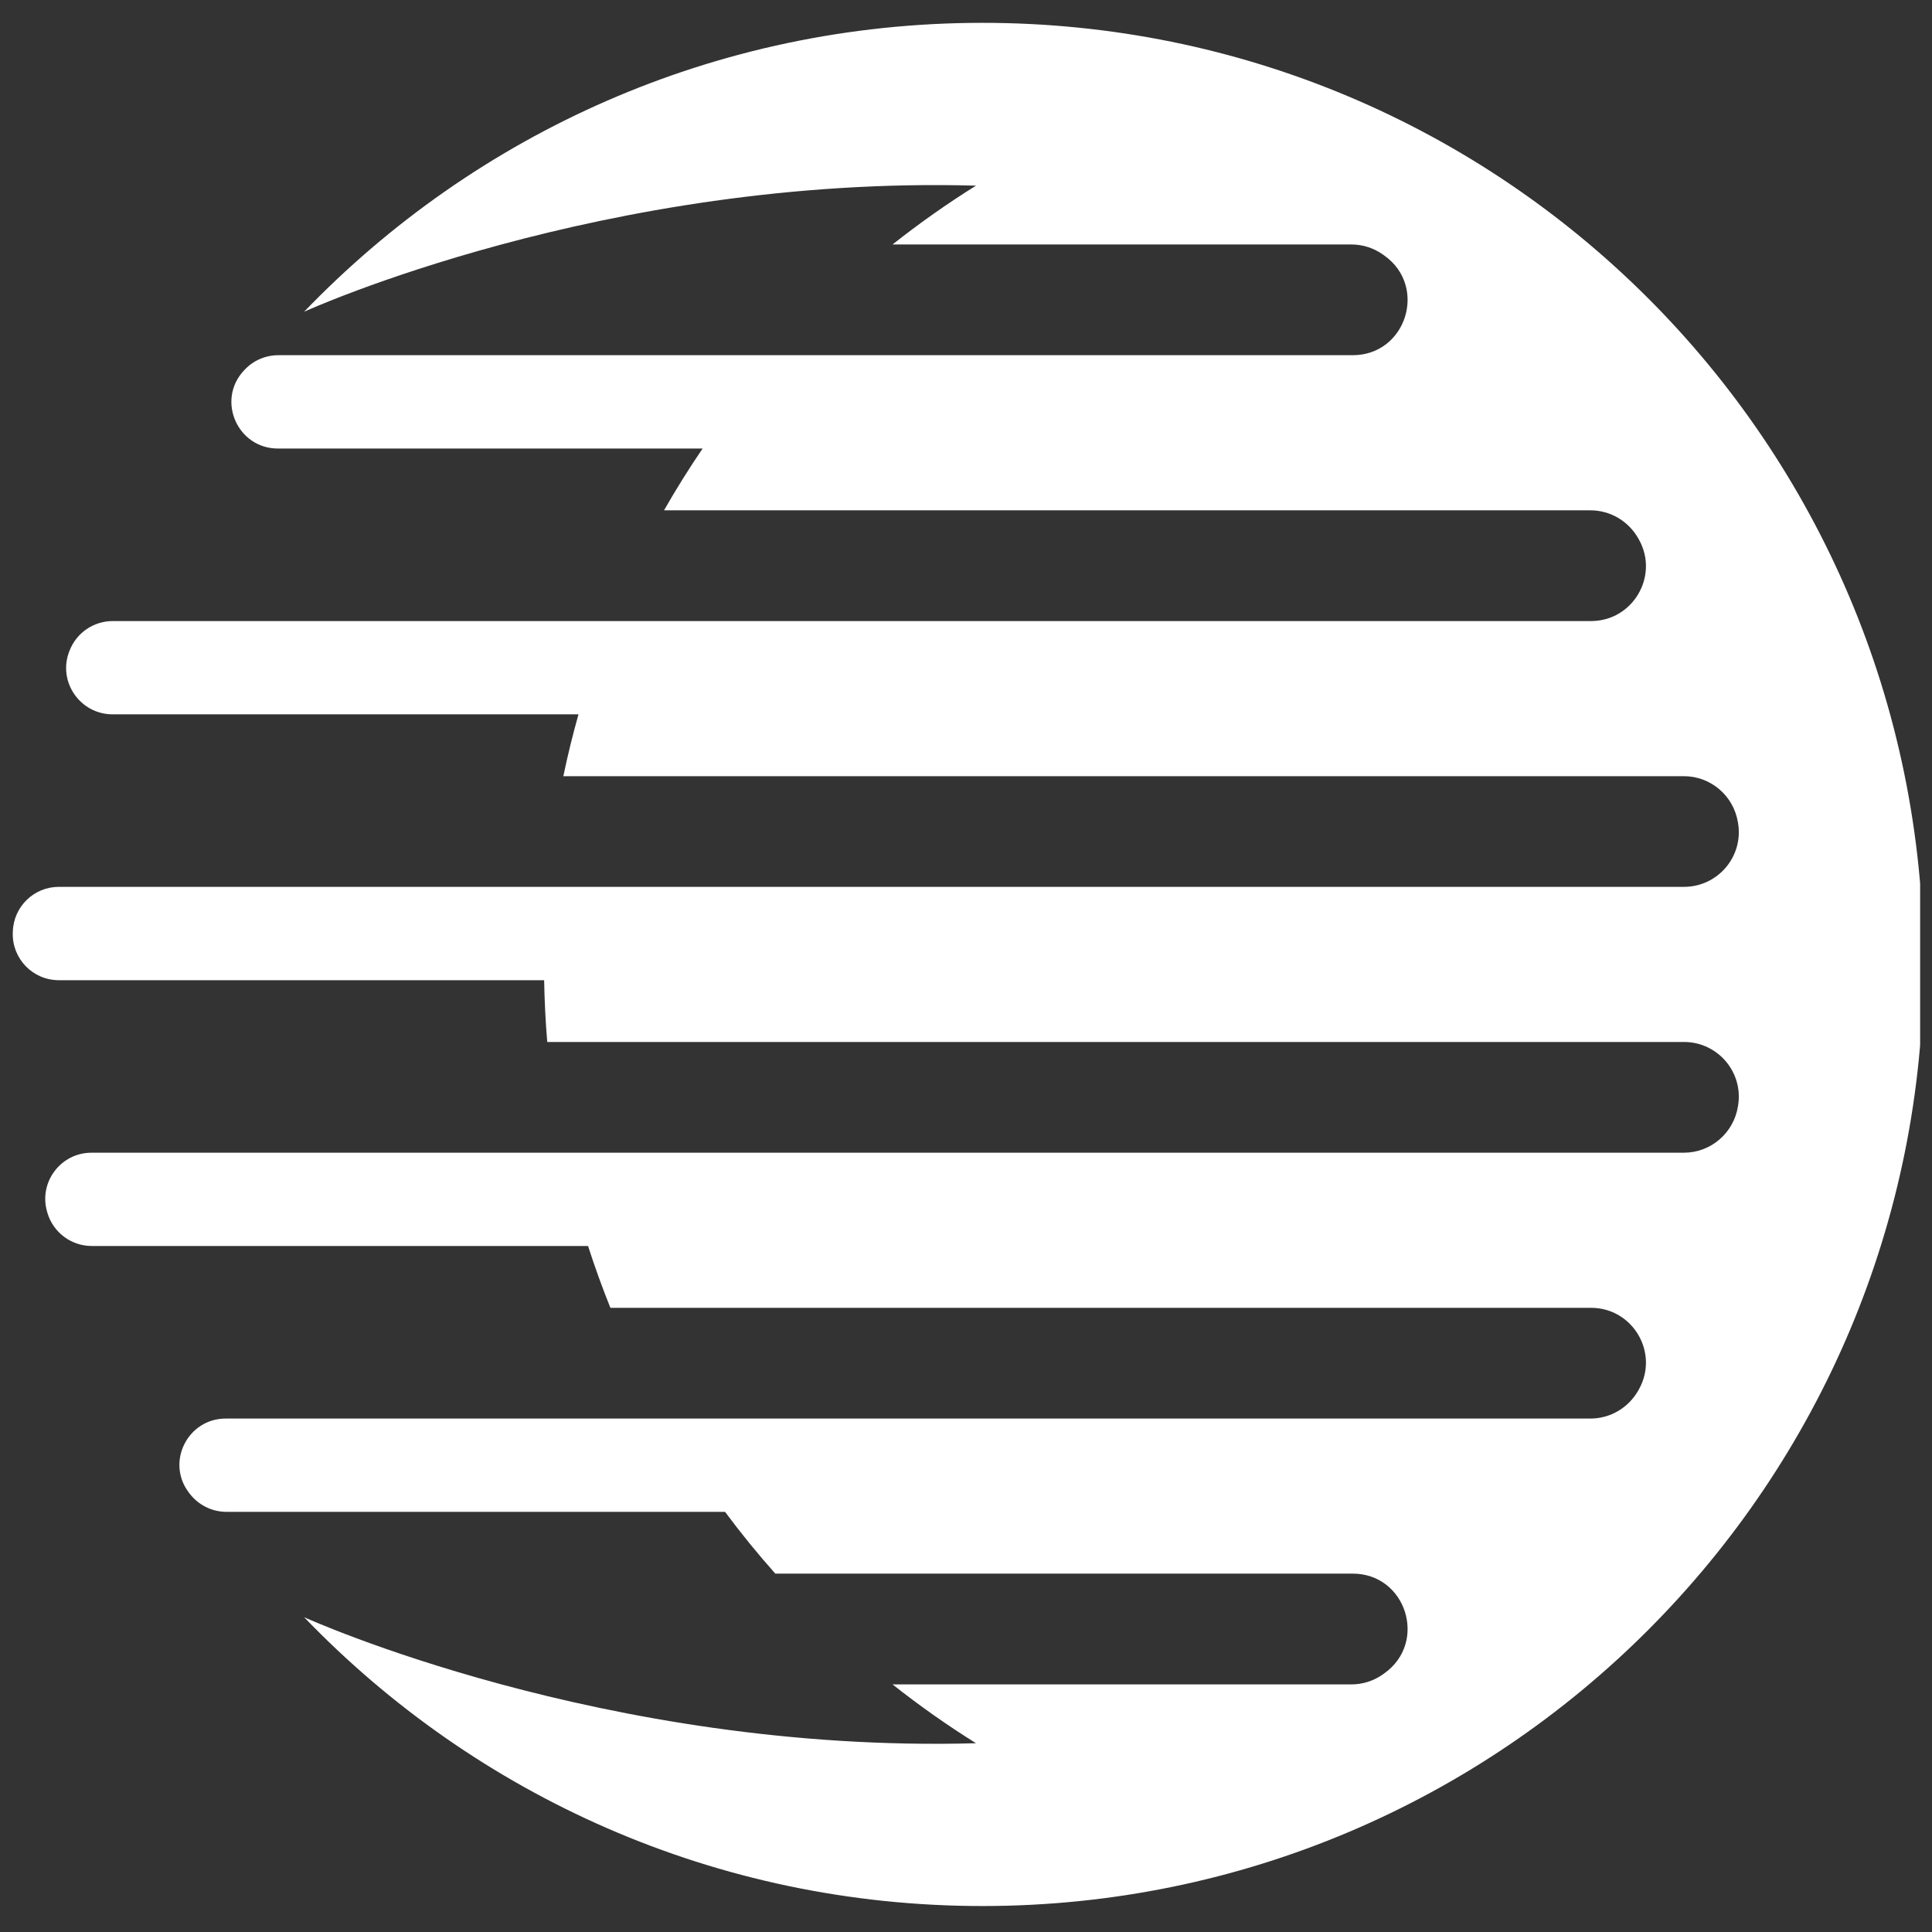 <svg xmlns="http://www.w3.org/2000/svg" xmlns:xlink="http://www.w3.org/1999/xlink" width="200" zoomAndPan="magnify" viewBox="0 0 150 150" height="200" preserveAspectRatio="xMidYMid meet" version="1.0"><rect x="0" y="0" width="150" height="150" fill="#333333" stroke="none"/><defs><clipPath id="147815bf92"><path d="M 0.918 1.746 L 149.078 1.746 L 149.078 147.996 L 0.918 147.996 Z M 0.918 1.746 " clip-rule="nonzero"/></clipPath></defs><g clip-path="url(#147815bf92)"><path fill="#ffffff" d="M 130.742 80.898 L 42.488 80.898 C 42.355 79.316 42.277 77.715 42.246 76.102 L 4.566 76.102 C 2.547 76.102 0.93 74.434 0.992 72.418 C 0.992 72.387 0.996 72.355 0.996 72.324 C 1.055 70.391 2.637 68.855 4.566 68.855 L 130.742 68.855 C 133.363 68.855 135.367 66.512 134.945 63.926 C 134.941 63.898 134.938 63.867 134.93 63.84 C 134.594 61.777 132.82 60.262 130.73 60.262 L 43.738 60.262 C 44.074 58.641 44.469 57.039 44.914 55.461 L 8.746 55.461 C 6.23 55.461 4.473 52.941 5.371 50.59 C 5.383 50.566 5.391 50.539 5.402 50.516 C 5.934 49.129 7.273 48.219 8.758 48.219 L 123.527 48.219 C 126.773 48.219 128.832 44.723 127.246 41.891 C 127.23 41.863 127.215 41.832 127.199 41.809 C 126.441 40.461 125.023 39.621 123.48 39.621 L 51.555 39.621 C 52.492 37.977 53.492 36.379 54.551 34.824 L 21.574 34.824 C 18.445 34.824 16.797 31.09 18.918 28.789 C 18.941 28.766 18.961 28.742 18.984 28.719 C 19.66 27.988 20.613 27.578 21.613 27.578 L 105.023 27.578 C 109.176 27.578 110.863 22.254 107.484 19.844 C 107.449 19.816 107.414 19.789 107.375 19.766 C 106.656 19.254 105.797 18.98 104.914 18.98 L 69.297 18.98 C 71.367 17.344 73.527 15.816 75.777 14.414 C 46.875 13.602 23.613 24.199 23.613 24.203 C 36.895 10.391 55.547 1.789 76.215 1.773 C 116.602 1.738 149.273 34.34 149.344 74.75 C 149.414 115.184 116.672 147.984 76.273 147.984 C 55.586 147.984 36.906 139.383 23.613 125.559 C 23.613 125.559 46.875 136.156 75.777 135.344 C 73.527 133.941 71.367 132.414 69.297 130.777 L 104.914 130.777 C 105.797 130.777 106.656 130.504 107.375 129.992 C 107.414 129.965 107.449 129.941 107.484 129.914 C 110.863 127.504 109.176 122.176 105.023 122.176 L 60.195 122.176 C 58.824 120.637 57.523 119.035 56.293 117.379 L 17.578 117.379 C 16.449 117.379 15.395 116.844 14.711 115.949 C 14.695 115.926 14.676 115.902 14.66 115.879 C 12.871 113.523 14.57 110.137 17.523 110.137 L 123.48 110.137 C 125.023 110.137 126.441 109.297 127.199 107.949 C 127.215 107.922 127.23 107.895 127.246 107.867 C 128.832 105.031 126.773 101.539 123.527 101.539 L 47.391 101.539 C 46.758 99.965 46.18 98.367 45.656 96.738 L 7.121 96.738 C 5.531 96.738 4.133 95.691 3.68 94.164 C 3.676 94.141 3.668 94.117 3.66 94.09 C 2.984 91.797 4.711 89.496 7.102 89.496 L 130.73 89.496 C 132.82 89.496 134.594 87.977 134.93 85.918 C 134.938 85.887 134.941 85.859 134.945 85.828 C 135.367 83.242 133.363 80.898 130.742 80.898 " fill-opacity="1" fill-rule="nonzero"/></g></svg>